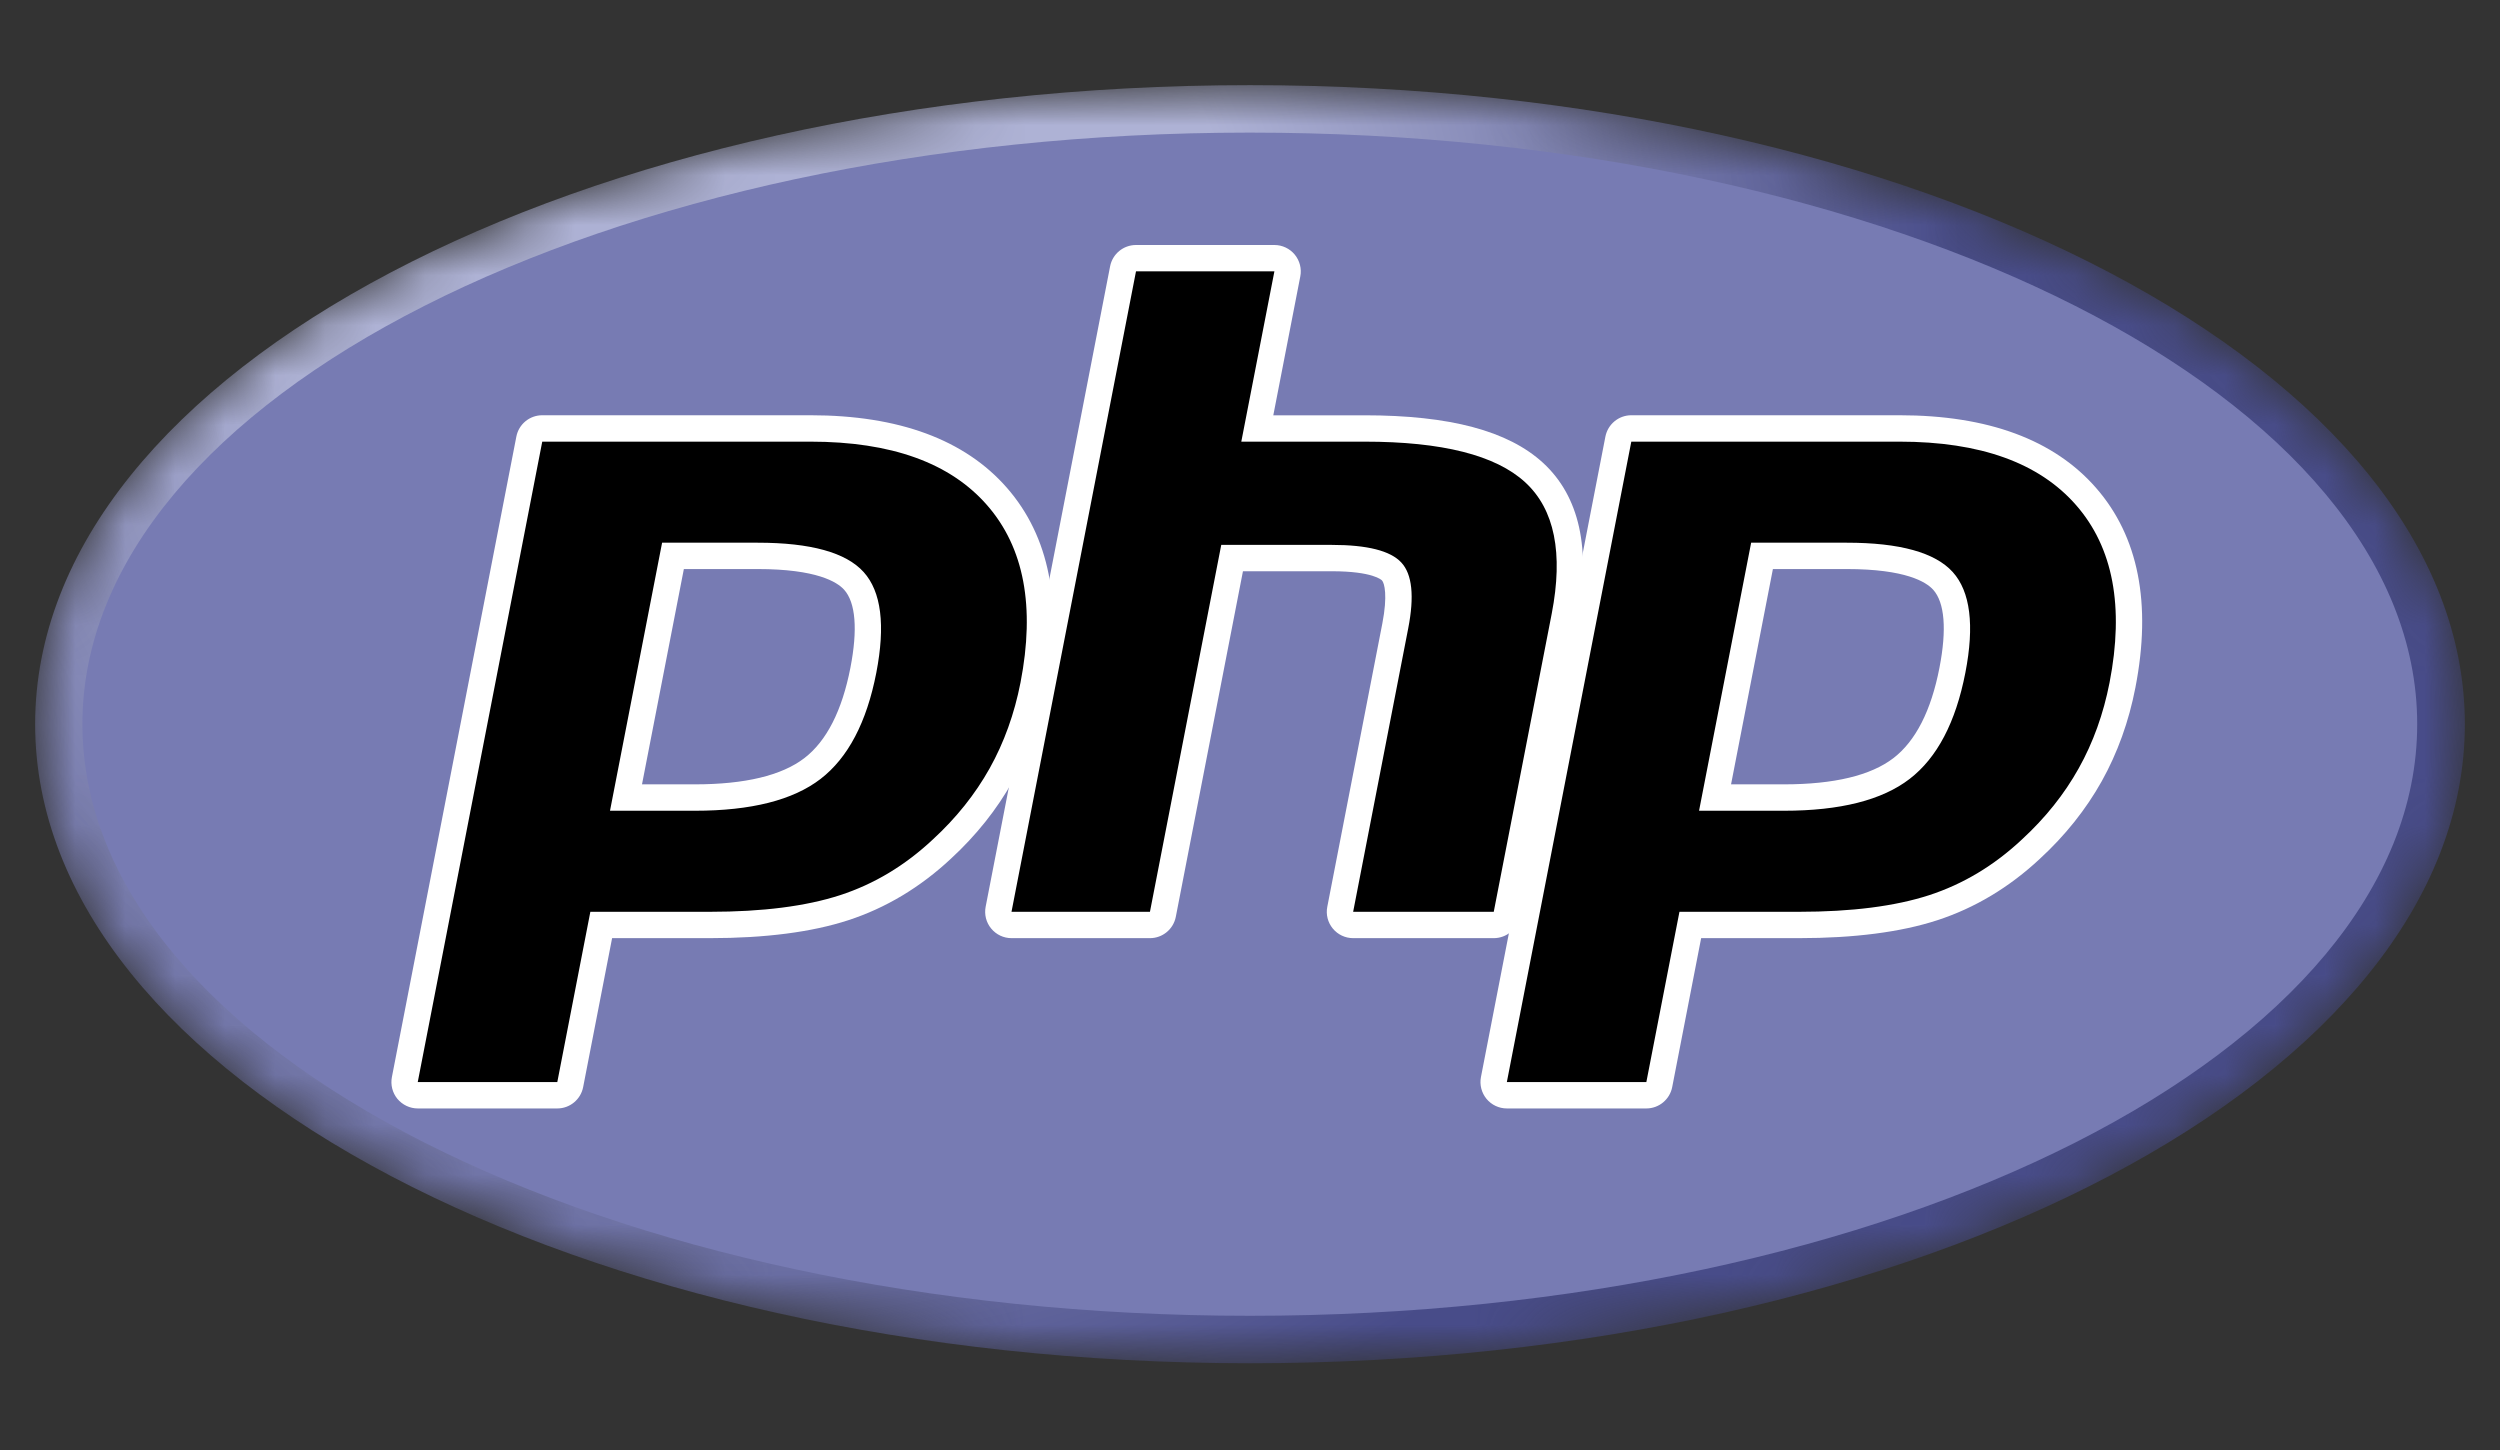 <svg width="50" height="29" viewBox="0 0 50 29" fill="none" xmlns="http://www.w3.org/2000/svg">
<rect x="0" y="0" width="50" height="29" fill="#333333" stroke="none"/>
<mask id="mask0_6387_27325" style="mask-type:luminance" maskUnits="userSpaceOnUse" x="0" y="1" width="50" height="27">
<path d="M0.703 14.484C0.703 21.543 11.582 27.265 25 27.265C38.419 27.265 49.297 21.543 49.297 14.484C49.297 7.425 38.419 1.703 25 1.703C11.582 1.703 0.703 7.425 0.703 14.484Z" fill="white"/>
</mask>
<g mask="url(#mask0_6387_27325)">
<path d="M0.703 14.484C0.703 21.543 11.582 27.265 25 27.265C38.419 27.265 49.297 21.543 49.297 14.484C49.297 7.425 38.419 1.703 25 1.703C11.582 1.703 0.703 7.425 0.703 14.484Z" fill="url(#paint0_radial_6387_27325)"/>
</g>
<mask id="mask1_6387_27325" style="mask-type:luminance" maskUnits="userSpaceOnUse" x="-1" y="0" width="52" height="29">
<path d="M-0.312 0.248H50.306V28.721H-0.312V0.248Z" fill="white"/>
</mask>
<g mask="url(#mask1_6387_27325)">
<path d="M24.996 26.316C37.891 26.316 48.344 21.019 48.344 14.484C48.344 7.95 37.891 2.652 24.996 2.652C12.102 2.652 1.648 7.95 1.648 14.484C1.648 21.019 12.102 26.316 24.996 26.316Z" fill="#777BB3"/>
</g>
<mask id="mask2_6387_27325" style="mask-type:luminance" maskUnits="userSpaceOnUse" x="-1" y="0" width="52" height="29">
<path d="M-0.312 0.248H50.306V28.721H-0.312V0.248Z" fill="white"/>
</mask>
<g mask="url(#mask2_6387_27325)">
<path d="M13.899 15.951C14.96 15.951 15.751 15.755 16.252 15.37C16.747 14.989 17.09 14.328 17.269 13.406C17.436 12.544 17.372 11.942 17.08 11.617C16.78 11.286 16.133 11.118 15.156 11.118H13.461L12.522 15.951H13.899ZM8.357 21.905C8.279 21.905 8.204 21.87 8.154 21.809C8.104 21.748 8.084 21.668 8.099 21.591L10.588 8.782C10.612 8.659 10.721 8.569 10.847 8.569H16.212C17.898 8.569 19.154 9.027 19.942 9.93C20.736 10.838 20.98 12.107 20.67 13.702C20.544 14.352 20.327 14.955 20.025 15.495C19.723 16.036 19.324 16.537 18.838 16.983C18.256 17.527 17.599 17.922 16.884 18.154C16.18 18.383 15.277 18.5 14.199 18.5H12.027L11.406 21.691C11.382 21.815 11.274 21.905 11.148 21.905H8.357Z" fill="black"/>
<path d="M13.677 11.381H15.154C16.333 11.381 16.743 11.64 16.882 11.794C17.113 12.05 17.157 12.59 17.008 13.356C16.841 14.213 16.532 14.82 16.089 15.161C15.636 15.51 14.898 15.687 13.897 15.687H12.84L13.677 11.381ZM16.21 8.305H10.845C10.592 8.305 10.375 8.484 10.327 8.732L7.838 21.541C7.808 21.695 7.848 21.855 7.948 21.977C8.049 22.098 8.198 22.169 8.355 22.169H11.146C11.398 22.169 11.615 21.989 11.663 21.742L12.242 18.763H14.197C15.303 18.763 16.234 18.643 16.964 18.405C17.714 18.161 18.405 17.747 19.016 17.176C19.521 16.711 19.938 16.189 20.253 15.624C20.569 15.059 20.796 14.43 20.927 13.752C21.254 12.073 20.988 10.729 20.139 9.757C19.298 8.794 17.976 8.305 16.21 8.305ZM12.2 16.215H13.897C15.022 16.215 15.86 16.003 16.411 15.579C16.961 15.155 17.333 14.447 17.526 13.456C17.71 12.504 17.626 11.832 17.273 11.441C16.92 11.05 16.214 10.854 15.154 10.854H13.242L12.2 16.215ZM16.21 8.833C17.824 8.833 19.002 9.256 19.742 10.104C20.482 10.951 20.705 12.133 20.41 13.652C20.288 14.277 20.082 14.849 19.793 15.367C19.503 15.885 19.125 16.359 18.657 16.789C18.1 17.311 17.482 17.682 16.8 17.904C16.119 18.125 15.252 18.236 14.197 18.236H11.807L11.146 21.641H8.355L10.845 8.833H16.21Z" fill="white"/>
<path d="M27.065 18.5C26.986 18.5 26.912 18.464 26.862 18.404C26.811 18.343 26.791 18.263 26.806 18.186L27.907 12.518C28.012 11.979 27.986 11.592 27.835 11.429C27.742 11.329 27.463 11.162 26.639 11.162H24.644L23.259 18.286C23.235 18.41 23.127 18.5 23.001 18.5H20.232C20.154 18.5 20.079 18.464 20.029 18.404C19.979 18.343 19.959 18.263 19.974 18.186L22.463 5.377C22.487 5.253 22.596 5.164 22.722 5.164H25.49C25.569 5.164 25.643 5.199 25.694 5.26C25.744 5.32 25.764 5.4 25.749 5.478L25.148 8.569H27.294C28.929 8.569 30.038 8.857 30.684 9.45C31.342 10.055 31.547 11.023 31.294 12.326L30.136 18.286C30.112 18.41 30.003 18.5 29.877 18.5H27.065Z" fill="black"/>
<path d="M25.488 4.9H22.72C22.467 4.9 22.25 5.079 22.202 5.327L19.713 18.135C19.683 18.29 19.723 18.45 19.824 18.571C19.924 18.693 20.073 18.763 20.23 18.763H22.999C23.251 18.763 23.468 18.584 23.516 18.337L24.859 11.425H26.637C27.46 11.425 27.633 11.601 27.64 11.609C27.689 11.662 27.755 11.911 27.647 12.468L26.546 18.135C26.515 18.29 26.556 18.45 26.656 18.571C26.756 18.693 26.906 18.763 27.063 18.763H29.875C30.128 18.763 30.345 18.584 30.393 18.337L31.551 12.376C31.823 10.977 31.59 9.927 30.86 9.256C30.163 8.617 28.996 8.306 27.292 8.306H25.466L26.006 5.528C26.036 5.374 25.995 5.214 25.895 5.092C25.795 4.971 25.646 4.9 25.488 4.9ZM25.488 5.427L24.826 8.833H27.292C28.844 8.833 29.914 9.104 30.503 9.645C31.092 10.186 31.269 11.063 31.034 12.276L29.875 18.236H27.063L28.164 12.569C28.29 11.924 28.244 11.484 28.026 11.25C27.808 11.015 27.345 10.898 26.637 10.898H24.425L22.999 18.236H20.23L22.72 5.427H25.488Z" fill="white"/>
<path d="M35.673 15.951C36.733 15.951 37.525 15.755 38.025 15.37C38.521 14.989 38.863 14.328 39.042 13.406C39.21 12.544 39.146 11.942 38.853 11.617C38.554 11.286 37.906 11.118 36.929 11.118H35.235L34.295 15.951H35.673ZM30.131 21.905C30.052 21.905 29.977 21.87 29.927 21.809C29.877 21.748 29.857 21.668 29.872 21.591L32.361 8.782C32.386 8.659 32.494 8.569 32.62 8.569H37.986C39.672 8.569 40.927 9.027 41.716 9.93C42.509 10.838 42.754 12.107 42.444 13.702C42.318 14.352 42.1 14.955 41.799 15.495C41.496 16.036 41.097 16.537 40.611 16.983C40.03 17.527 39.372 17.922 38.657 18.154C37.954 18.383 37.051 18.5 35.973 18.5H33.8L33.18 21.691C33.156 21.815 33.047 21.905 32.921 21.905H30.131Z" fill="black"/>
<path d="M35.458 11.381H36.935C38.114 11.381 38.524 11.64 38.663 11.794C38.894 12.05 38.938 12.59 38.789 13.356C38.623 14.213 38.313 14.82 37.87 15.161C37.417 15.51 36.679 15.687 35.678 15.687H34.621L35.458 11.381ZM37.991 8.305H32.626C32.374 8.305 32.157 8.484 32.108 8.732L29.619 21.541C29.589 21.695 29.63 21.855 29.73 21.977C29.83 22.098 29.979 22.169 30.137 22.169H32.927C33.179 22.169 33.396 21.989 33.444 21.742L34.023 18.763H35.978C37.084 18.763 38.015 18.643 38.745 18.405C39.495 18.161 40.186 17.747 40.797 17.176C41.303 16.711 41.719 16.189 42.035 15.624C42.35 15.059 42.577 14.43 42.708 13.752C43.035 12.073 42.77 10.729 41.92 9.757C41.079 8.794 39.757 8.305 37.991 8.305ZM33.981 16.215H35.678C36.803 16.215 37.641 16.003 38.192 15.579C38.743 15.155 39.114 14.447 39.307 13.456C39.492 12.504 39.407 11.832 39.055 11.441C38.701 11.05 37.995 10.854 36.935 10.854H35.023L33.981 16.215ZM37.991 8.833C39.605 8.833 40.783 9.256 41.523 10.104C42.263 10.951 42.486 12.133 42.191 13.652C42.069 14.277 41.864 14.849 41.574 15.367C41.285 15.885 40.906 16.359 40.439 16.789C39.882 17.311 39.263 17.682 38.582 17.904C37.901 18.125 37.033 18.236 35.978 18.236H33.589L32.927 21.641H30.137L32.626 8.833H37.991Z" fill="white"/>
</g>
<defs>
<radialGradient id="paint0_radial_6387_27325" cx="0" cy="0" r="1" gradientUnits="userSpaceOnUse" gradientTransform="translate(15.291 6.196) scale(31.905 31.905)">
<stop stop-color="#AEB2D5"/>
<stop offset="0.3" stop-color="#AEB2D5"/>
<stop offset="0.75" stop-color="#484C89"/>
<stop offset="1" stop-color="#484C89"/>
</radialGradient>
</defs>
</svg>
